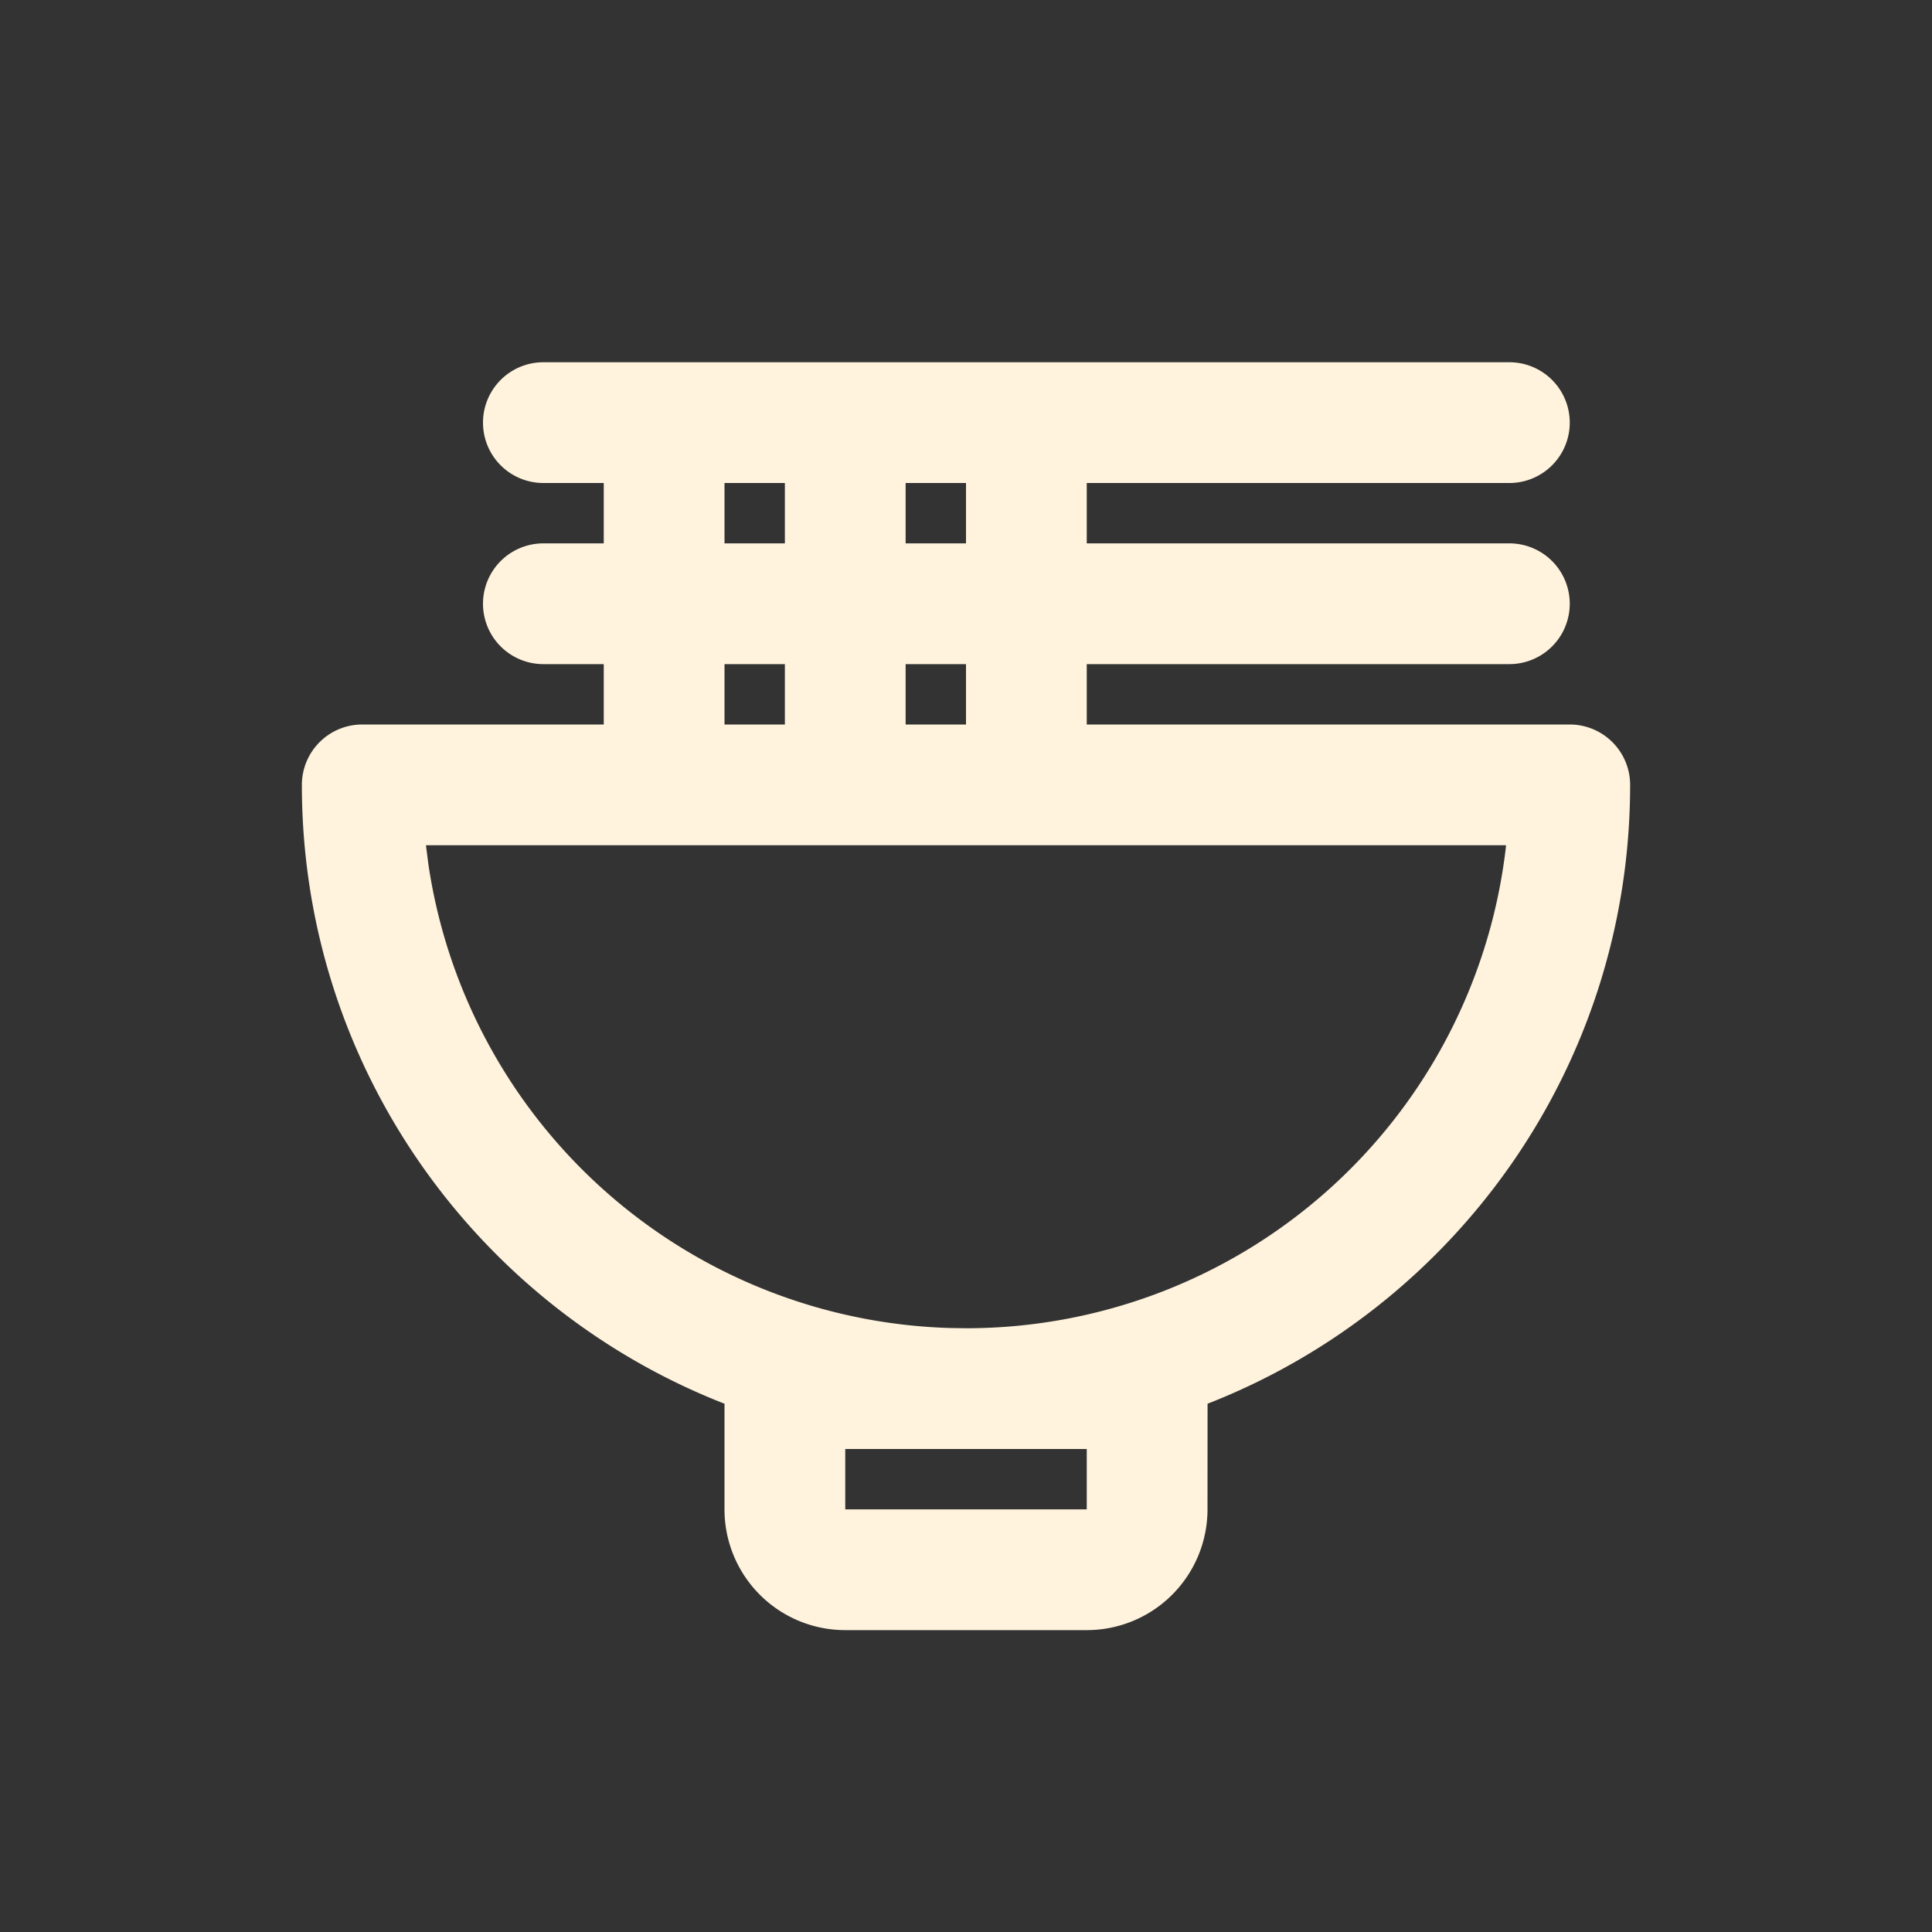 <?xml version="1.0" standalone="no"?><!DOCTYPE svg PUBLIC "-//W3C//DTD SVG 1.1//EN" "http://www.w3.org/Graphics/SVG/1.1/DTD/svg11.dtd"><svg t="1742365061105" class="icon" viewBox="0 0 1024 1024" version="1.1" xmlns="http://www.w3.org/2000/svg" p-id="11379" xmlns:xlink="http://www.w3.org/1999/xlink" width="100" height="100"><rect x="0" y="0" width="1024" height="1024" fill="#333333" stroke="none"/><path d="M800 192a32 32 0 0 1 0 64h-224v32h224a32 32 0 0 1 0 64h-224v32h256a32 32 0 0 1 32 32c0 149.248-92.864 276.8-223.968 328L640 800a64 64 0 0 1-64 64h-128a64 64 0 0 1-64-64v-56C252.896 692.8 160 565.248 160 416a32 32 0 0 1 32-32h128v-32H288a32 32 0 0 1 0-64h32V256H288a32 32 0 1 1 0-64h512z m-224 576h-128v32h128v-32z m222.208-320H225.76l1.28 9.984a288.064 288.064 0 0 0 276.48 245.888L512 704a288.032 288.032 0 0 0 286.08-254.4l0.128-1.6zM416 352h-32v32h32v-32z m96 0h-32v32h32v-32z m-96-96h-32v32h32V256z m96 0h-32v32h32V256z" fill="#fff3dd" p-id="11380"></path></svg>